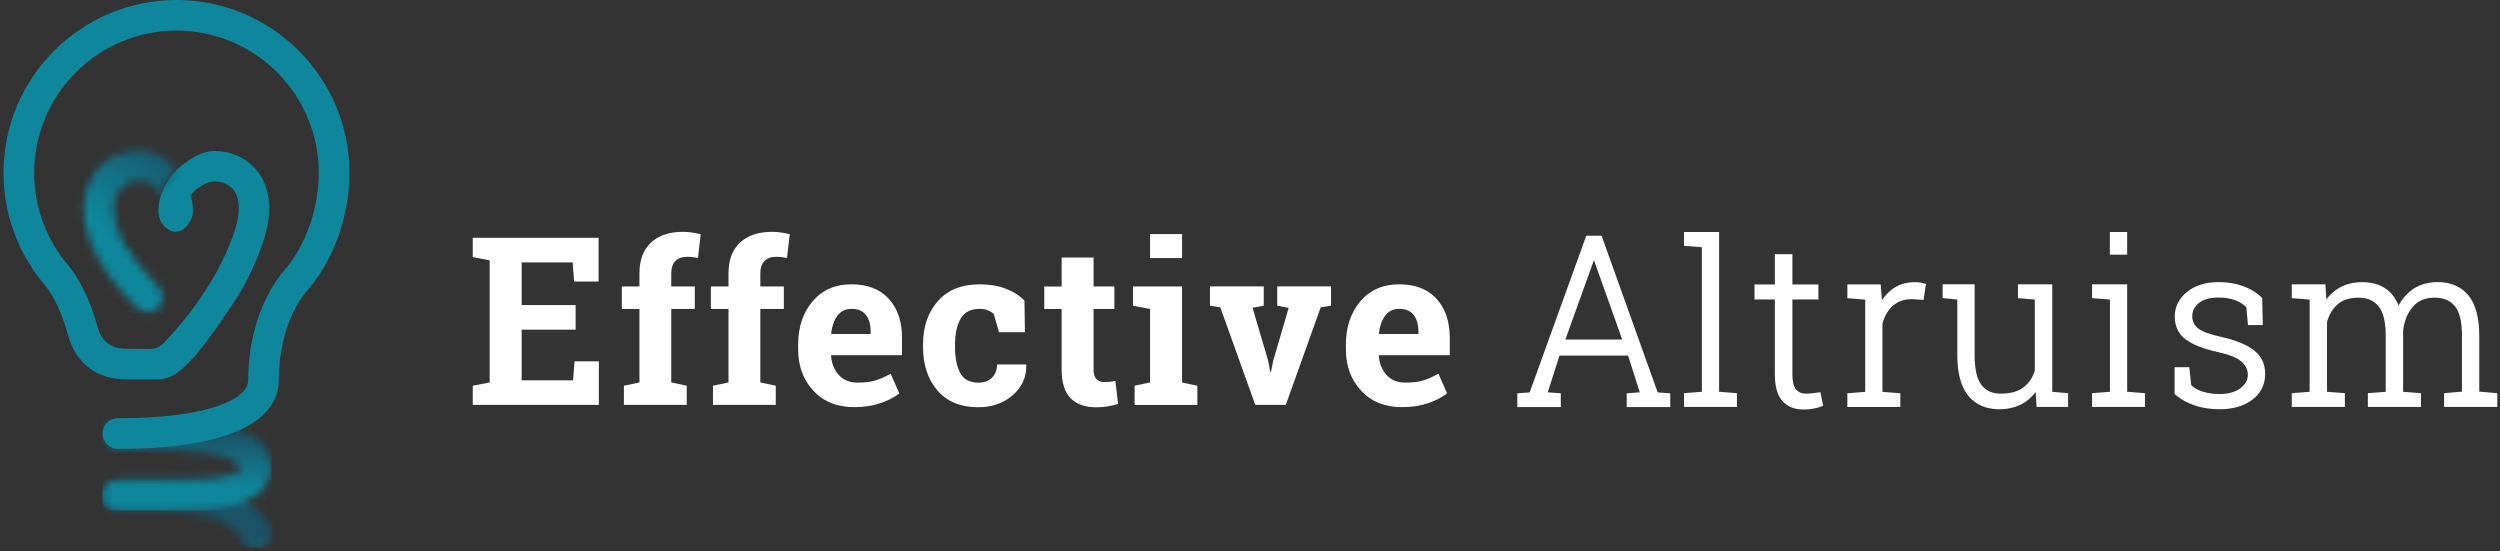<?xml version="1.0" encoding="UTF-8"?>
<svg fill="none" viewBox="0 0 322 71" xmlns="http://www.w3.org/2000/svg">
<rect x="0" y="0" width="322" height="71" fill="#333333" stroke="none"/>
<g clip-path="url(#g)">
<mask id="f" x="13" y="61" width="22" height="10" style="mask-type:luminance" maskUnits="userSpaceOnUse">
<path d="m13.21 63.79c0 1.09 0.88 1.97 1.97 1.97 9.18 0 13.71 0.17 16.2 3.96 0.38 0.58 1.01 0.89 1.65 0.89 0.37 0 0.75-0.11 1.08-0.32 0.91-0.6 1.16-1.82 0.57-2.73-3.77-5.74-10.36-5.74-19.49-5.74-1.09 0-1.97 0.88-1.97 1.97" fill="#fff"/>
</mask>
<g mask="url(#f)">
<path d="m35.27 61.809h-22.06v8.8h22.06v-8.8z" fill="url(#c)"/>
</g>
<mask id="e" x="13" y="53" width="22" height="13" style="mask-type:luminance" maskUnits="userSpaceOnUse">
<path d="m13.21 55.871c0 1.09 0.88 1.97 1.97 1.97 9.4 0 15.1 0.41 15.8 2.44-0.16 0.39-0.67 0.77-2.29 1.07-2.49 0.47-6.42 0.47-11.85 0.46h-1.66c-1.09 0-1.97 0.88-1.97 1.97s0.88 1.97 1.97 1.97h1.65 1.51c4.88 0 8.49-0.04 11.08-0.53 2.66-0.5 4.38-1.6 5.13-3.27 0.27-0.34 0.44-1.55 0.42-1.71 0.01-0.16-0.11-1.31-0.34-1.63-1.79-4.72-10.05-4.72-19.46-4.72-1.09 0-1.97 0.88-1.97 1.97" fill="#fff"/>
</mask>
<g mask="url(#e)">
<path d="m34.99 53.891h-21.78v11.86h21.78v-11.86z" fill="url(#b)"/>
</g>
<path d="m22.73 0c-12.29 0-22.28 9.99-22.28 22.28 0 5.34 1.93 10.51 5.42 14.55 0.02 0.02 1.75 2.08 2.85 6.19 1.01 3.77 3.7 5.85 7.58 5.85h3.71c2.12 0 3.94-0.42 10.55-10.62 1.2-1.85 2.61-4.81 3.43-7.42 1.39-4.43 0.38-7.13-0.72-8.62-1.27-1.73-3.37-2.76-5.61-2.76-1.74 0-3.49 1.12-4.86 2.4 0 0-1.28 1.13-2.02 3.17-0.24 0.69-0.38 1.41-0.38 2.12 0 1.73 1.36 2.72 2.21 2.72 1.23 0 2.25-1.52 2.25-2.72 0-0.62-0.11-1.31-0.32-2.01 0.76-1.01 2.22-1.77 3.13-1.77 0.38 0 1.66 0.08 2.45 1.16 0.8 1.09 0.84 2.86 0.13 5.13-0.59 1.88-1.75 4.41-2.91 6.35-2.51 4.22-4.88 6.69-6.16 8.1-0.35 0.38-0.86 0.84-1.85 0.84l-3.03-0.02c-2.06 0-3.22-0.9-3.77-2.92-1.34-4.99-3.52-7.57-3.67-7.74-2.88-3.33-4.46-7.58-4.46-11.98-0.01-10.11 8.22-18.34 18.33-18.34s18.33 8.22 18.33 18.33c0 4.58-1.71 9.4-4.46 12.58-0.64 0.71-4.63 5.46-4.63 14.12 0 2.44-5.19 4.9-16.79 4.9-1.09 0-1.97 0.88-1.97 1.97s0.88 1.97 1.97 1.97c18.04 0 20.73-5.54 20.73-8.85 0-7.51 3.45-11.31 3.62-11.48 0.01-0.02 0.02-0.03 0.04-0.05l0.02-0.02c3.39-3.93 5.42-9.6 5.42-15.16-0.01-12.26-10-22.25-22.28-22.25z" fill="#0E879C"/>
<mask id="d" x="10" y="19" width="13" height="22" style="mask-type:luminance" maskUnits="userSpaceOnUse">
<path d="m12.14 22.35c-1.59 2.28-1.78 5.39-0.54 8.78 1.17 3.18 3.97 6.42 6.03 8.51 0.76 0.77 2 0.78 2.77 0.02s0.78-2 0.02-2.77c-2.49-2.54-4.44-5.17-5.15-7.12-0.79-2.14-0.76-3.99 0.07-5.18 0.6-0.86 1.6-1.33 2.82-1.33 0.85 0 2 0.8 2.59 1.75 0.74-2.04 2.02-3.17 2.02-3.17-1.18-1.29-2.76-2.5-4.61-2.5-2.5 0-4.7 1.1-6.03 3" fill="#fff"/>
</mask>
<g mask="url(#d)">
<path d="m17.871 13.28-17.809 14.412 15.217 18.804 17.809-14.412-15.217-18.804z" fill="url(#a)"/>
</g>
<path d="m74.14 42.459h-6.95v6.53h6.62l0.19-2.45h3.13v5.61h-16.24v-2.47l2.18-0.42v-15.72l-2.18-0.43v-2.48h16.21v5.63h-3.16l-0.18-2.46h-6.57v5.49h6.95v3.17z" fill="#fff"/>
<path d="m80.37 49.679 1.99-0.42v-9.47h-2.27v-2.89h2.27v-1.69c0-1.71 0.49-3.03 1.48-3.96s2.37-1.39 4.16-1.39c0.35 0 0.7 0.03 1.06 0.08s0.76 0.12 1.19 0.22l-0.35 3.06c-0.23-0.04-0.44-0.07-0.66-0.1-0.21-0.03-0.46-0.04-0.74-0.04-0.67 0-1.17 0.18-1.52 0.55-0.34 0.37-0.52 0.89-0.52 1.58v1.69h3.03v2.89h-3.03v9.47l1.99 0.42v2.47h-8.09v-2.47h0.01z" fill="#fff"/>
<path d="m91.84 49.679 1.99-0.42v-9.47h-2.27v-2.89h2.27v-1.69c0-1.71 0.49-3.03 1.48-3.96s2.37-1.39 4.16-1.39c0.35 0 0.7 0.03 1.06 0.08s0.76 0.12 1.19 0.22l-0.35 3.06c-0.23-0.04-0.44-0.07-0.66-0.1-0.21-0.03-0.46-0.04-0.74-0.04-0.67 0-1.17 0.18-1.52 0.55-0.34 0.37-0.52 0.89-0.52 1.58v1.69h3.03v2.89h-3.03v9.47l1.99 0.42v2.47h-8.09v-2.47h0.01z" fill="#fff"/>
<path d="m110.04 52.441c-2.2 0-3.96-0.7-5.27-2.11-1.32-1.41-1.97-3.2-1.97-5.37v-0.56c0-2.26 0.62-4.13 1.87-5.6 1.25-1.46 2.92-2.19 5.01-2.18 2.06 0 3.66 0.62 4.79 1.86 1.14 1.24 1.71 2.92 1.71 5.03v2.24h-9.11l-0.03 0.08c0.08 1.01 0.41 1.83 1.01 2.48s1.41 0.97 2.43 0.97c0.91 0 1.67-0.09 2.27-0.28 0.6-0.18 1.26-0.47 1.97-0.87l1.11 2.54c-0.63 0.5-1.45 0.92-2.45 1.26s-2.12 0.51-3.35 0.51m-0.36-12.66c-0.76 0-1.36 0.29-1.8 0.87s-0.71 1.35-0.82 2.3l0.04 0.07h5.05v-0.36c0-0.87-0.2-1.57-0.61-2.1-0.41-0.52-1.03-0.78-1.85-0.78" fill="#fff"/>
<path d="m126 49.291c0.73 0 1.32-0.21 1.76-0.64s0.66-1 0.66-1.71h3.72l0.04 0.08c0.04 1.54-0.54 2.83-1.73 3.87s-2.68 1.56-4.45 1.56c-2.27 0-4.03-0.72-5.26-2.16s-1.85-3.29-1.85-5.54v-0.42c0-2.25 0.63-4.09 1.9-5.54 1.26-1.45 3.07-2.17 5.41-2.17 1.23 0 2.34 0.18 3.31 0.55 0.98 0.37 1.79 0.88 2.44 1.55l0.06 4.07h-3.34l-0.68-2.38c-0.21-0.18-0.46-0.33-0.76-0.45s-0.64-0.18-1.03-0.18c-1.16 0-1.99 0.42-2.47 1.27s-0.72 1.94-0.72 3.27v0.42c0 1.36 0.22 2.46 0.66 3.29s1.22 1.25 2.33 1.25" fill="#fff"/>
<path d="m140.85 33.16v3.74h2.68v2.89h-2.68v7.77c0 0.59 0.12 1.01 0.37 1.27 0.24 0.25 0.57 0.38 0.99 0.38 0.28 0 0.53-0.01 0.74-0.03 0.21-0.03 0.45-0.06 0.71-0.12l0.35 2.97c-0.46 0.14-0.92 0.25-1.37 0.32s-0.94 0.11-1.47 0.11c-1.42 0-2.51-0.39-3.28-1.17s-1.15-2.02-1.15-3.71v-7.78h-2.24v-2.89h2.24v-3.74h4.1l0.01-0.01z" fill="#fff"/>
<path d="m146.14 49.678 1.99-0.42v-9.46l-2.2-0.42v-2.48h6.32v12.37l1.97 0.42v2.47h-8.08v-2.48zm6.11-16.44h-4.12v-3.09h4.12v3.09z" fill="#fff"/>
<path d="m162.77 39.371-1.44 0.27 2.01 6.82 0.27 1.44h0.09l0.29-1.44 1.99-6.8-1.47-0.29v-2.48h6.93v2.48l-1.33 0.21-4.5 12.57h-3.93l-4.51-12.57-1.33-0.21v-2.48h6.93v2.48z" fill="#fff"/>
<path d="m180.59 52.441c-2.2 0-3.96-0.7-5.27-2.11-1.32-1.41-1.97-3.2-1.97-5.37v-0.56c0-2.26 0.62-4.13 1.87-5.6 1.25-1.46 2.92-2.19 5.01-2.18 2.06 0 3.66 0.62 4.79 1.86 1.14 1.24 1.71 2.92 1.71 5.03v2.24h-9.11l-0.03 0.08c0.08 1.01 0.41 1.83 1.01 2.48s1.41 0.97 2.43 0.97c0.91 0 1.67-0.09 2.27-0.28 0.6-0.18 1.26-0.47 1.97-0.87l1.11 2.54c-0.63 0.5-1.45 0.92-2.45 1.26s-2.12 0.51-3.35 0.51m-0.36-12.66c-0.76 0-1.36 0.29-1.8 0.87s-0.71 1.35-0.82 2.3l0.04 0.07h5.05v-0.36c0-0.87-0.21-1.57-0.61-2.1-0.41-0.52-1.03-0.78-1.85-0.78" fill="#fff"/>
<path d="m206.35 30.541-0.07-0.18h-1.97l-7.29 20.18-1.59 0.12v1.77h5.6v-1.77l-1.68-0.13 1.51-4.73h8.84l1.5 4.73-1.68 0.13v1.77h5.61v-1.77l-1.62-0.12-7.16-20zm-4.73 13.19 3.68-10.23 3.64 10.23h-7.32zm19.8-13.85h-4.52v1.78l2.3 0.18v18.62l-2.3 0.18v1.77h6.82v-1.77l-2.3-0.18v-20.59 0.01zm12.81 20.66c-0.33 0.05-0.62 0.09-0.88 0.12-0.25 0.02-0.51 0.04-0.77 0.04-0.52 0-0.93-0.17-1.24-0.53-0.32-0.36-0.48-1.02-0.48-1.94v-9.66h3.35v-1.93h-3.35v-3.9h-2.26v3.9h-2.62v1.93h2.62v9.66c0 1.53 0.32 2.67 0.96 3.4 0.65 0.74 1.56 1.11 2.71 1.11 0.42 0 0.84-0.03 1.26-0.1s0.79-0.17 1.09-0.3l0.2-0.09-0.35-1.73-0.26 0.04 0.02-0.02zm13.06-14.15c-0.22-0.04-0.44-0.05-0.67-0.05-1.08 0-2.03 0.29-2.82 0.85-0.55 0.39-1.01 0.88-1.4 1.48l-0.17-2.04h-4.29v1.78l2.3 0.18v11.88l-2.3 0.18v1.77h6.82v-1.77l-2.3-0.18v-8.82c0.28-0.97 0.74-1.74 1.37-2.29s1.44-0.83 2.42-0.83l1.51 0.1 0.3-2.07-0.23-0.06c-0.14-0.04-0.32-0.08-0.53-0.11m17.02 0.23h-4.41v1.78l2.17 0.18v9.17c-0.29 0.92-0.79 1.64-1.49 2.16-0.7 0.53-1.68 0.79-2.89 0.79-1.09 0-1.9-0.36-2.48-1.11-0.59-0.76-0.89-2.05-0.89-3.84v-9.14h-4.12v1.78l1.89 0.19v7.15c0 2.35 0.48 4.12 1.42 5.25 0.96 1.15 2.3 1.73 3.98 1.73 1.17 0 2.21-0.26 3.08-0.77 0.63-0.37 1.17-0.86 1.61-1.45l0.12 1.92h4.06v-1.77l-2.04-0.18v-13.85l-0.01 0.01zm9.66-6.74h-2.23v2.92h2.23v-2.92zm0 6.74h-4.52v1.78l2.3 0.18v11.88l-2.3 0.18v1.77h6.82v-1.77l-2.3-0.18v-13.85 0.01zm16.32 8.49c-0.93-0.72-2.34-1.3-4.18-1.71-1.54-0.34-2.56-0.72-3.06-1.15-0.47-0.41-0.7-0.91-0.7-1.54s0.27-1.18 0.83-1.66 1.43-0.73 2.59-0.73c0.8 0 1.51 0.12 2.12 0.35 0.57 0.22 1.05 0.52 1.43 0.89l0.21 2.31h1.91l-0.08-3.48-0.08-0.08c-0.61-0.61-1.4-1.1-2.36-1.45-0.95-0.35-2.02-0.53-3.16-0.53-1.67 0-3.05 0.43-4.08 1.27-1.05 0.85-1.58 1.92-1.58 3.17s0.48 2.26 1.43 2.96c0.9 0.67 2.3 1.22 4.14 1.62 1.48 0.33 2.5 0.74 3.05 1.25 0.53 0.49 0.79 1.03 0.79 1.67 0 0.68-0.31 1.24-0.95 1.73-0.65 0.5-1.57 0.75-2.72 0.75-0.72 0-1.43-0.1-2.09-0.29-0.61-0.18-1.12-0.46-1.53-0.85l-0.25-2.32h-1.89v3.47l0.1 0.08c0.7 0.59 1.54 1.06 2.49 1.38s2.02 0.49 3.17 0.49c1.75 0 3.18-0.41 4.25-1.23 1.1-0.83 1.65-1.94 1.65-3.3s-0.49-2.32-1.46-3.07m29.04 5.35v-7.21c0-2.32-0.47-4.07-1.39-5.2-0.94-1.14-2.28-1.72-3.98-1.72-1.27 0-2.37 0.33-3.27 0.98-0.72 0.52-1.31 1.2-1.76 2.03-0.36-0.9-0.88-1.61-1.56-2.1-0.83-0.6-1.86-0.9-3.08-0.9s-2.2 0.26-3.06 0.77c-0.62 0.37-1.15 0.86-1.6 1.45l-0.12-1.94h-4.33v1.78l2.3 0.18v11.88l-2.3 0.18v1.77h6.84v-1.77l-2.3-0.18v-9c0.27-0.95 0.73-1.71 1.38-2.28 0.65-0.56 1.54-0.84 2.68-0.84s1.94 0.36 2.56 1.09c0.62 0.74 0.94 2.01 0.94 3.78v7.25l-2.3 0.18v1.77h6.84v-1.77l-2.3-0.18v-7.47-0.27-0.16c0.16-1.23 0.58-2.27 1.26-3.06 0.66-0.78 1.59-1.16 2.83-1.16 1.11 0 1.95 0.35 2.56 1.07 0.62 0.72 0.93 2 0.93 3.8v7.23l-2.3 0.2v1.77h6.85v-1.77l-2.3-0.2-0.02 0.02z" fill="#fff"/>
</g>
<defs>
<linearGradient id="c" x1="26.146" x2="26.146" y1="73.322" y2="69.062" gradientUnits="userSpaceOnUse">
<stop stop-color="#0E879C" offset="0"/>
<stop stop-color="#1B5266" offset="1"/>
</linearGradient>
<linearGradient id="b" x1="23.836" x2="23.836" y1="63.123" y2="55.713" gradientUnits="userSpaceOnUse">
<stop stop-color="#0E879C" offset="0"/>
<stop stop-color="#1B5266" offset="1"/>
</linearGradient>
<linearGradient id="a" x1="13.335" x2="24.77" y1="30.193" y2="20.94" gradientUnits="userSpaceOnUse">
<stop stop-color="#0E879C" offset="0"/>
<stop stop-color="#1B5266" offset="1"/>
</linearGradient>
<clipPath id="g">
<rect transform="translate(.45)" width="321.18" height="70.61" fill="#fff"/>
</clipPath>
</defs>
</svg>
